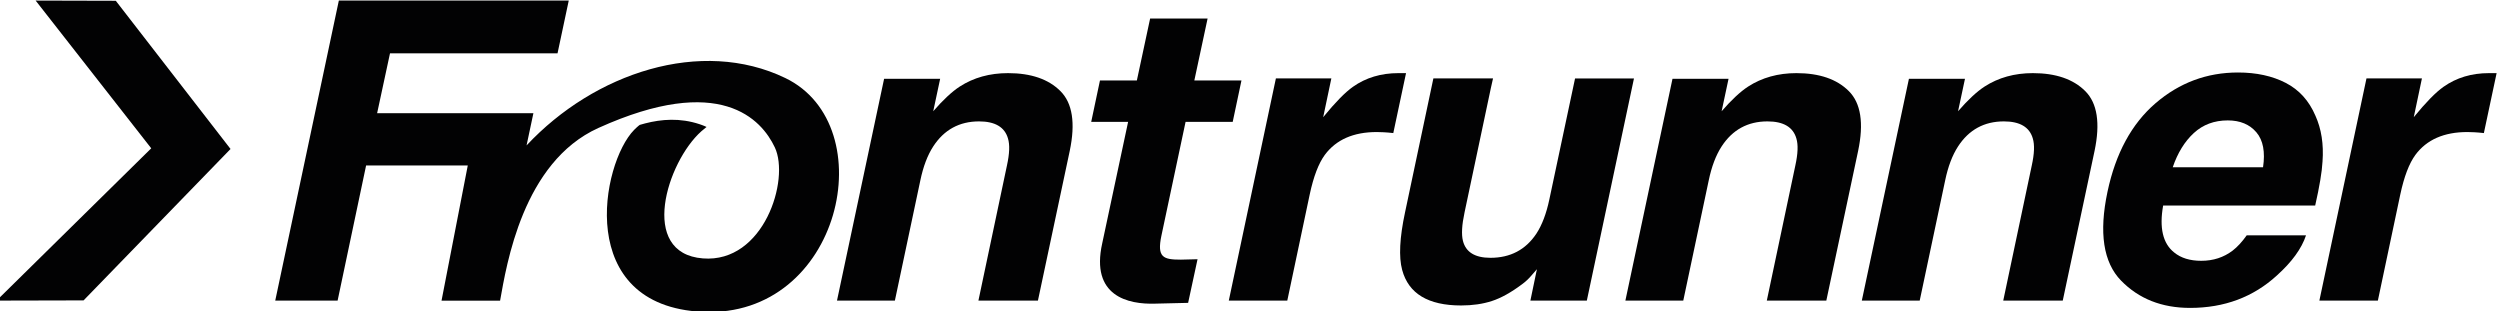 <?xml version="1.0" encoding="utf-8"?>
<!-- Generator: Adobe Illustrator 27.1.1, SVG Export Plug-In . SVG Version: 6.00 Build 0)  -->
<svg version="1.1" id="Lag_1" xmlns="http://www.w3.org/2000/svg" xmlns:xlink="http://www.w3.org/1999/xlink" x="0px" y="0px"
	 viewBox="0 0 708.66 88.27" style="enable-background:new 0 0 708.66 88.27;" xml:space="preserve">
<style type="text/css">
	.st0{fill:#020203;}
</style>
<g>
	<g>
		<g>
			<path class="st0" d="M509.22,20.73c-5.2,0-9.76,1.27-13.69,3.81c-2.2,1.43-4.7,3.76-7.51,6.99l1.96-9.19h-15.89l-13.35,62.86
				h16.41l7.22-34.09c0.81-3.89,2.02-7.09,3.64-9.59c3.08-4.74,7.41-7.11,13-7.11c4.54,0,7.28,1.62,8.2,4.85
				c0.54,1.77,0.44,4.31-0.29,7.63l-8.09,38.31h16.87l9.01-42.41c1.66-7.9,0.78-13.55-2.63-16.96
				C520.69,22.43,515.73,20.73,509.22,20.73z"/>
			<path class="st0" d="M576.24,20.73c-5.2,0-9.76,1.27-13.69,3.81c-2.2,1.43-4.7,3.76-7.51,6.99l1.96-9.19h-15.89l-13.35,62.86
				h16.41l7.22-34.09c0.81-3.89,2.02-7.09,3.64-9.59c3.08-4.74,7.41-7.11,13-7.11c4.54,0,7.28,1.62,8.2,4.85
				c0.54,1.77,0.44,4.31-0.29,7.63l-8.09,38.31h16.87l9.01-42.41c1.66-7.9,0.78-13.55-2.63-16.96
				C587.7,22.43,582.74,20.73,576.24,20.73z"/>
			<path class="st0" d="M339.46,73.48c-0.19,0-4.63,0.12-4.72,0.12c-5.02,0-6.81-0.63-5.53-6.75l6.86-32.31h13.36l2.48-11.73h-13.36
				l3.76-17.56h-16.29l-3.76,17.56H311.8l-2.48,11.73h10.46l-7.35,34.48c-3.3,14.89,7.27,17.32,15.09,17.05l9.27-0.22L339.46,73.48z
				"/>
			<path class="st0" d="M285.74,20.73c-5.2,0-9.76,1.27-13.69,3.81c-2.2,1.43-4.7,3.76-7.51,6.99l1.96-9.19h-15.89l-13.35,62.86
				h16.41l7.22-34.09c0.81-3.89,2.02-7.09,3.64-9.59c3.08-4.74,7.41-7.11,13-7.11c4.54,0,7.28,1.62,8.2,4.85
				c0.54,1.77,0.44,4.31-0.29,7.63l-8.09,38.31h16.87l9.01-42.41c1.66-7.9,0.78-13.55-2.63-16.96
				C297.21,22.43,292.25,20.73,285.74,20.73z"/>
			<path class="st0" d="M348.32,85.21l16.58,0l6.36-30.1c1.08-5.05,2.5-8.78,4.28-11.21c3.2-4.31,8.11-6.47,14.73-6.47
				c0.5,0,1.16,0.02,1.96,0.06c0.81,0.04,1.71,0.12,2.72,0.23l3.61-16.98l-2.16-0.01c-4.93,0-9.23,1.29-12.88,3.87
				c-2.2,1.54-5.01,4.41-8.44,8.61l2.31-10.98h-15.72L348.32,85.21z"/>
			<path class="st0" d="M449.81,85.21l-16,0l1.85-8.9c-0.19,0.19-0.69,0.77-1.5,1.73c-0.81,0.96-1.71,1.81-2.72,2.54
				c-3.08,2.31-5.92,3.89-8.52,4.74c-2.6,0.85-5.52,1.27-8.75,1.27c-9.32,0-14.89-3.35-16.7-10.05c-1-3.7-0.73-9.15,0.81-16.35
				l8.03-37.96h14.1h2.81l-0.61,2.71l-7.46,35.25c-0.77,3.58-0.92,6.28-0.46,8.09c0.81,3.2,3.41,4.8,7.8,4.8
				c5.62,0,9.96-2.27,13-6.82c1.62-2.46,2.85-5.72,3.7-9.76l7.28-34.26l16.7,0L449.81,85.21z"/>
			<path class="st0" d="M656.34,32.8c-1.81-4.24-4.61-7.34-8.41-9.3c-3.79-1.96-8.31-2.95-13.55-2.95c-8.82,0-16.61,2.91-23.37,8.72
				c-6.76,5.82-11.3,14.18-13.61,25.08c-2.47,11.63-1.18,20.03,3.84,25.19c5.03,5.16,11.55,7.74,19.56,7.74
				c9.71,0,17.91-3.06,24.61-9.19c4.28-3.85,7.03-7.65,8.26-11.38l-16.81,0c-1.31,1.85-2.64,3.29-3.99,4.33
				c-2.54,1.93-5.51,2.89-8.9,2.89c-3.2,0-5.76-0.79-7.68-2.37c-3.2-2.54-4.24-6.97-3.12-13.29h43.1c1.23-5.43,1.93-9.59,2.08-12.48
				C658.71,40.87,658.03,36.54,656.34,32.8z M641.49,47.42h-25.6c1.39-4.08,3.38-7.32,5.98-9.71c2.6-2.39,5.81-3.58,9.62-3.58
				c3.5,0,6.21,1.13,8.12,3.38C641.52,39.76,642.14,43.07,641.49,47.42z"/>
			<path class="st0" d="M670.81,22.23l-13.35,62.98h16.58l6.36-30.1c1.08-5.05,2.5-8.78,4.28-11.21c3.2-4.31,8.11-6.47,14.73-6.47
				c0.5,0,1.16,0.02,1.96,0.06c0.81,0.04,1.71,0.12,2.72,0.23l3.61-16.98l-2.16-0.01c-4.93,0-9.23,1.29-12.88,3.87
				c-2.2,1.54-5.01,4.41-8.44,8.61l2.31-10.98H670.81z"/>
			<path class="st0" d="M151.2,32.08l-1.94,9.14c19.24-20.58,49.51-30.6,73.35-19.1c27.9,13.45,15.91,68.09-23.43,66.28
				c-36.43-1.68-28.72-42.12-19.43-51.58c1.16-1.15,1.6-1.42,1.6-1.42l1.51-0.42c4.64-1.2,9.88-1.62,15.46,0.23
				c0,0,1.19,0.39,1.96,0.78c0,0-0.43,0.35-1.48,1.23c-9.74,8.68-17.88,34.59,0.45,36.03c17.29,1.36,24.7-22.36,20.38-31.48
				c-3.75-7.92-15.44-21.13-50.02-5.49c-21.44,9.7-26.02,38.78-27.85,48.94l-16.6,0l7.44-38.32h-28.82L95.7,85.21l-17.68,0
				L96.05,0.16h65.17l-3.18,14.96h-47.49l-3.65,16.97L151.2,32.08z"/>
		</g>
		<polygon class="st0" points="10.1,0.16 32.82,0.22 65.35,42.23 23.69,85.15 -0.97,85.21 42.87,42.04 		"/>
	</g>
</g>
</svg>
